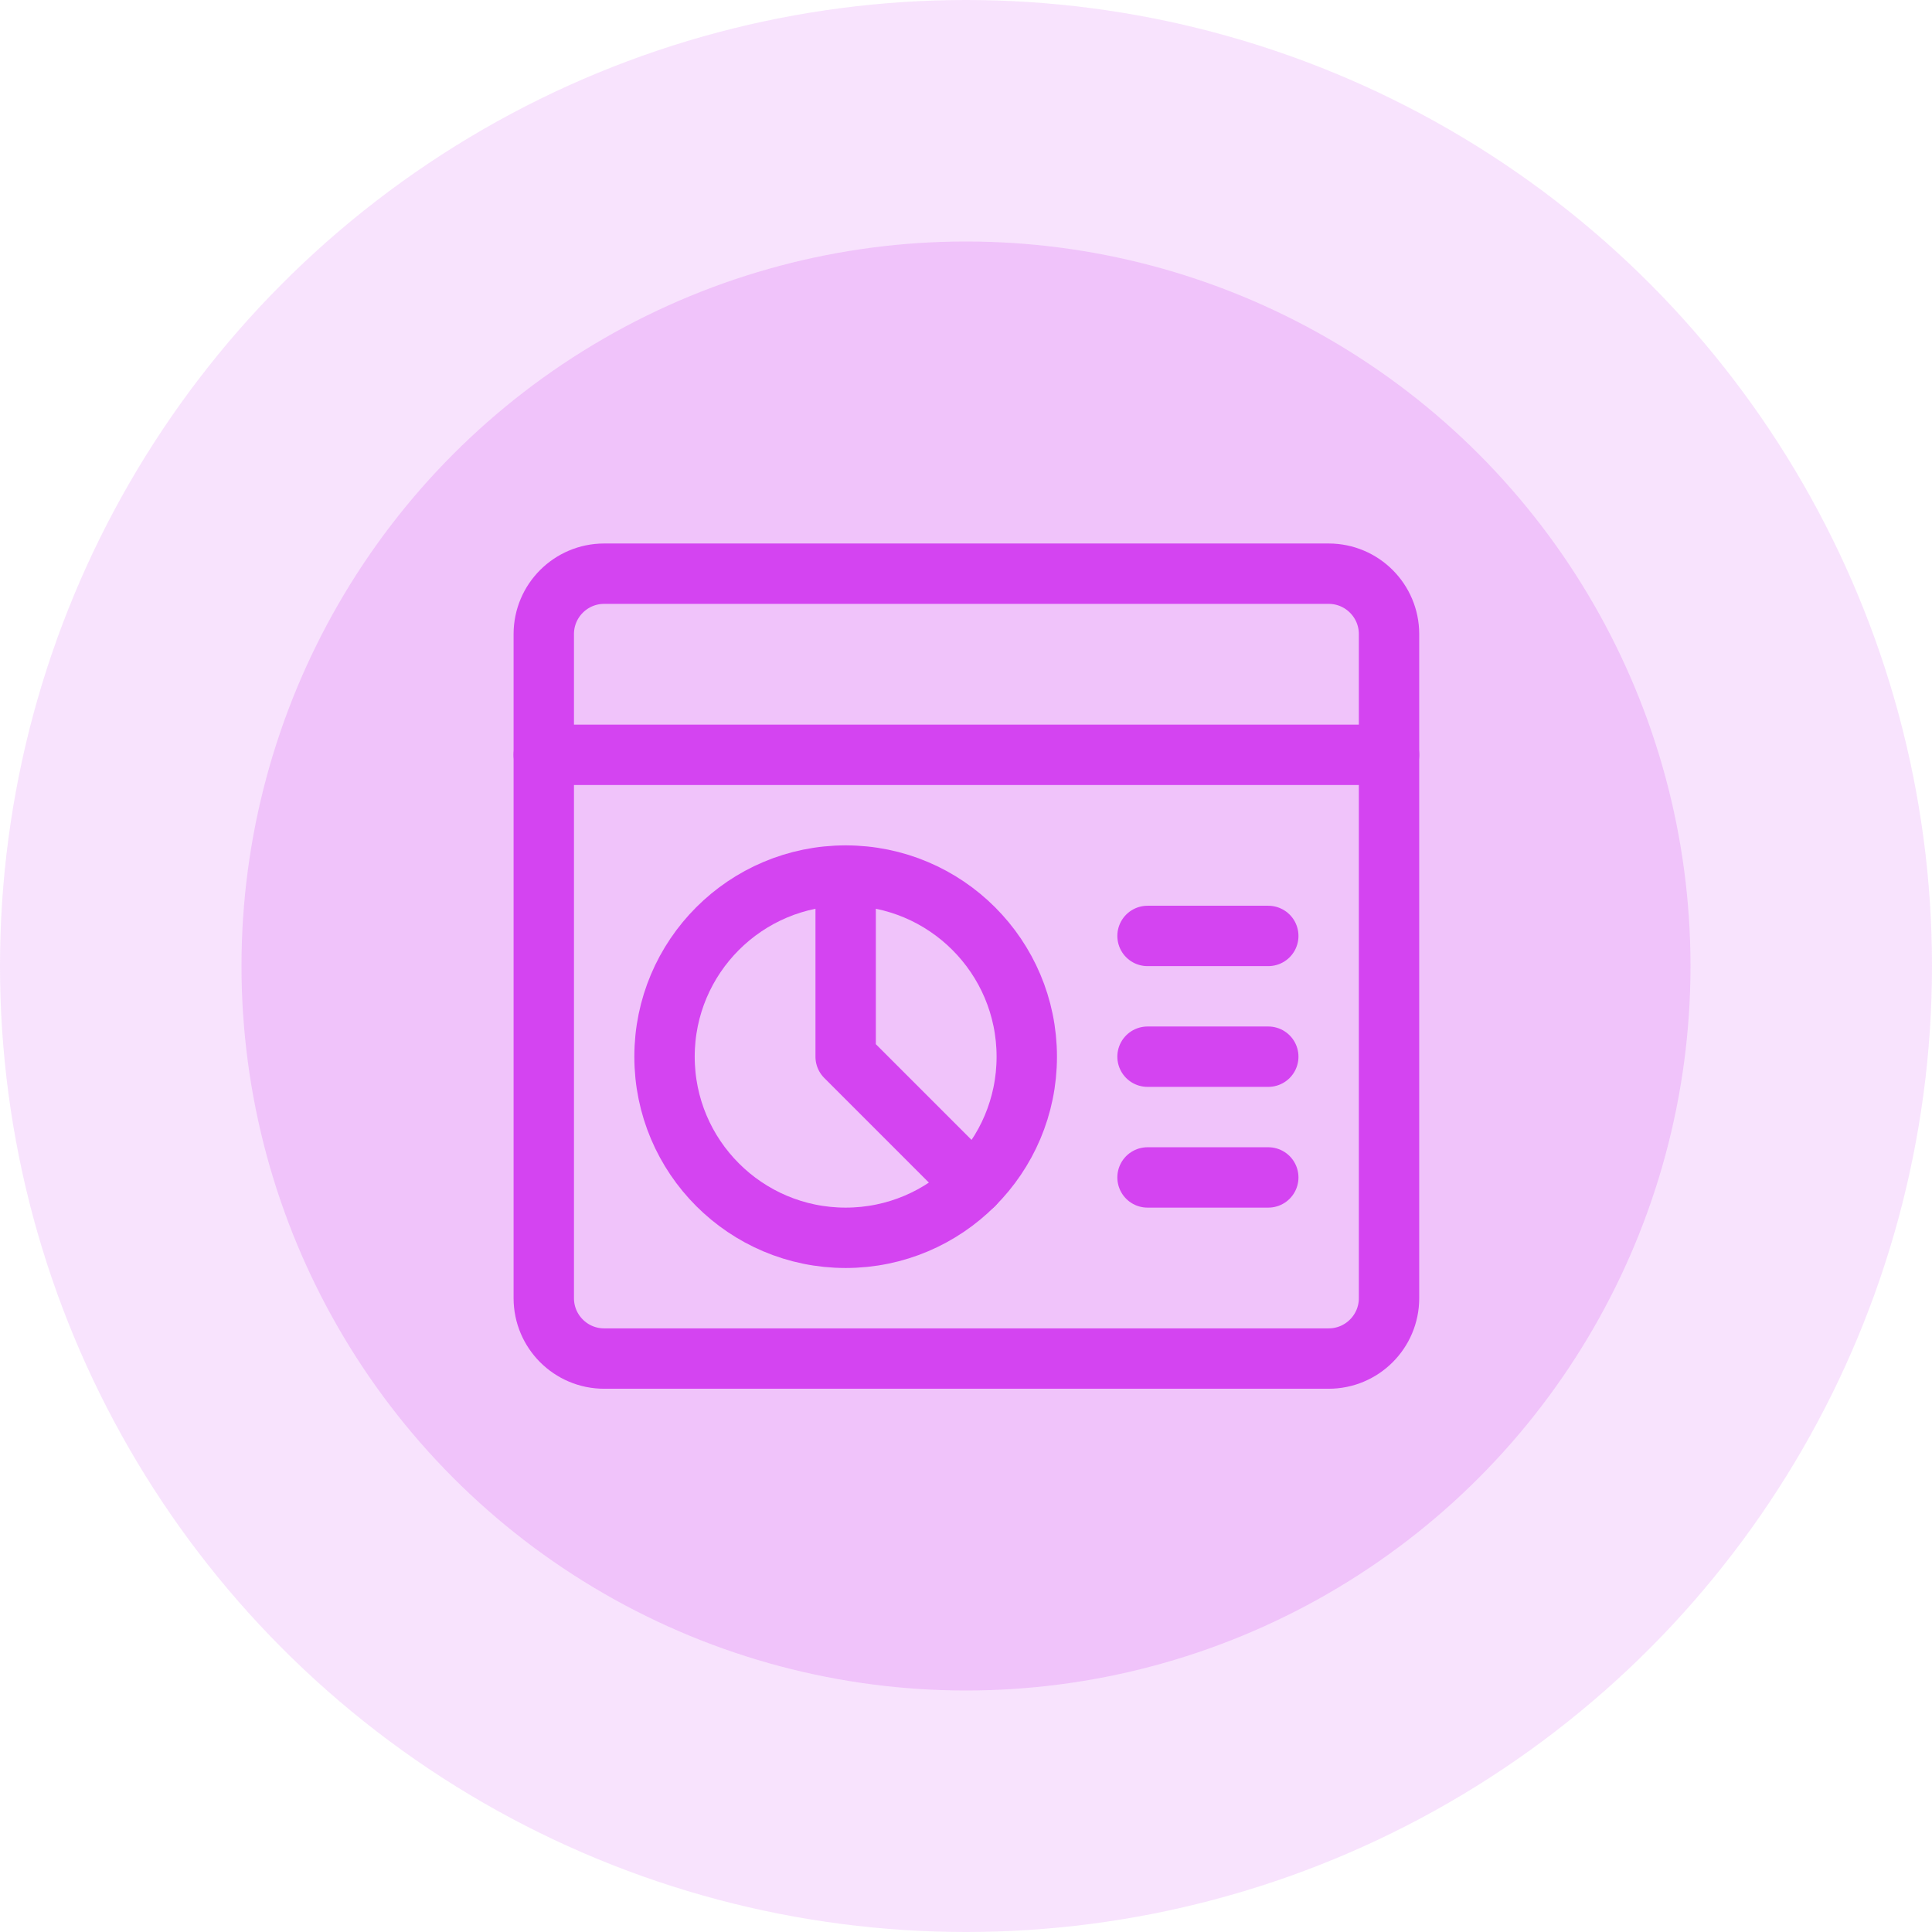 <svg width="48" height="48" viewBox="0 0 48 48" fill="none" xmlns="http://www.w3.org/2000/svg">
<circle opacity="0.15" cx="24" cy="24" r="24" fill="#D444F1"/>
<circle opacity="0.2" cx="24" cy="24" r="18" fill="#D444F1"/>
<path fill-rule="evenodd" clip-rule="evenodd" d="M13.51 15.753C13.51 14.925 14.182 14.253 15.01 14.253H33.01C33.838 14.253 34.51 14.925 34.51 15.753V32.253C34.51 33.081 33.838 33.753 33.01 33.753H15.01C14.182 33.753 13.51 33.081 13.51 32.253V15.753Z" stroke="#D444F1" stroke-width="1.5" stroke-linecap="round" stroke-linejoin="round"/>
<path d="M13.51 18.753H34.51" stroke="#D444F1" stroke-width="1.5" stroke-linecap="round" stroke-linejoin="round"/>
<path fill-rule="evenodd" clip-rule="evenodd" d="M21.01 30.753C23.495 30.753 25.51 28.738 25.51 26.253C25.51 23.768 23.495 21.753 21.01 21.753C18.525 21.753 16.51 23.768 16.51 26.253C16.51 28.738 18.525 30.753 21.01 30.753Z" stroke="#D444F1" stroke-width="1.5" stroke-linecap="round" stroke-linejoin="round"/>
<path d="M21.01 21.753V26.253L24.192 29.435" stroke="#D444F1" stroke-width="1.5" stroke-linecap="round" stroke-linejoin="round"/>
<path d="M28.51 23.253H31.51" stroke="#D444F1" stroke-width="1.5" stroke-linecap="round" stroke-linejoin="round"/>
<path d="M28.51 26.253H31.51" stroke="#D444F1" stroke-width="1.5" stroke-linecap="round" stroke-linejoin="round"/>
<path d="M28.51 29.253H31.51" stroke="#D444F1" stroke-width="1.5" stroke-linecap="round" stroke-linejoin="round"/>
</svg>
